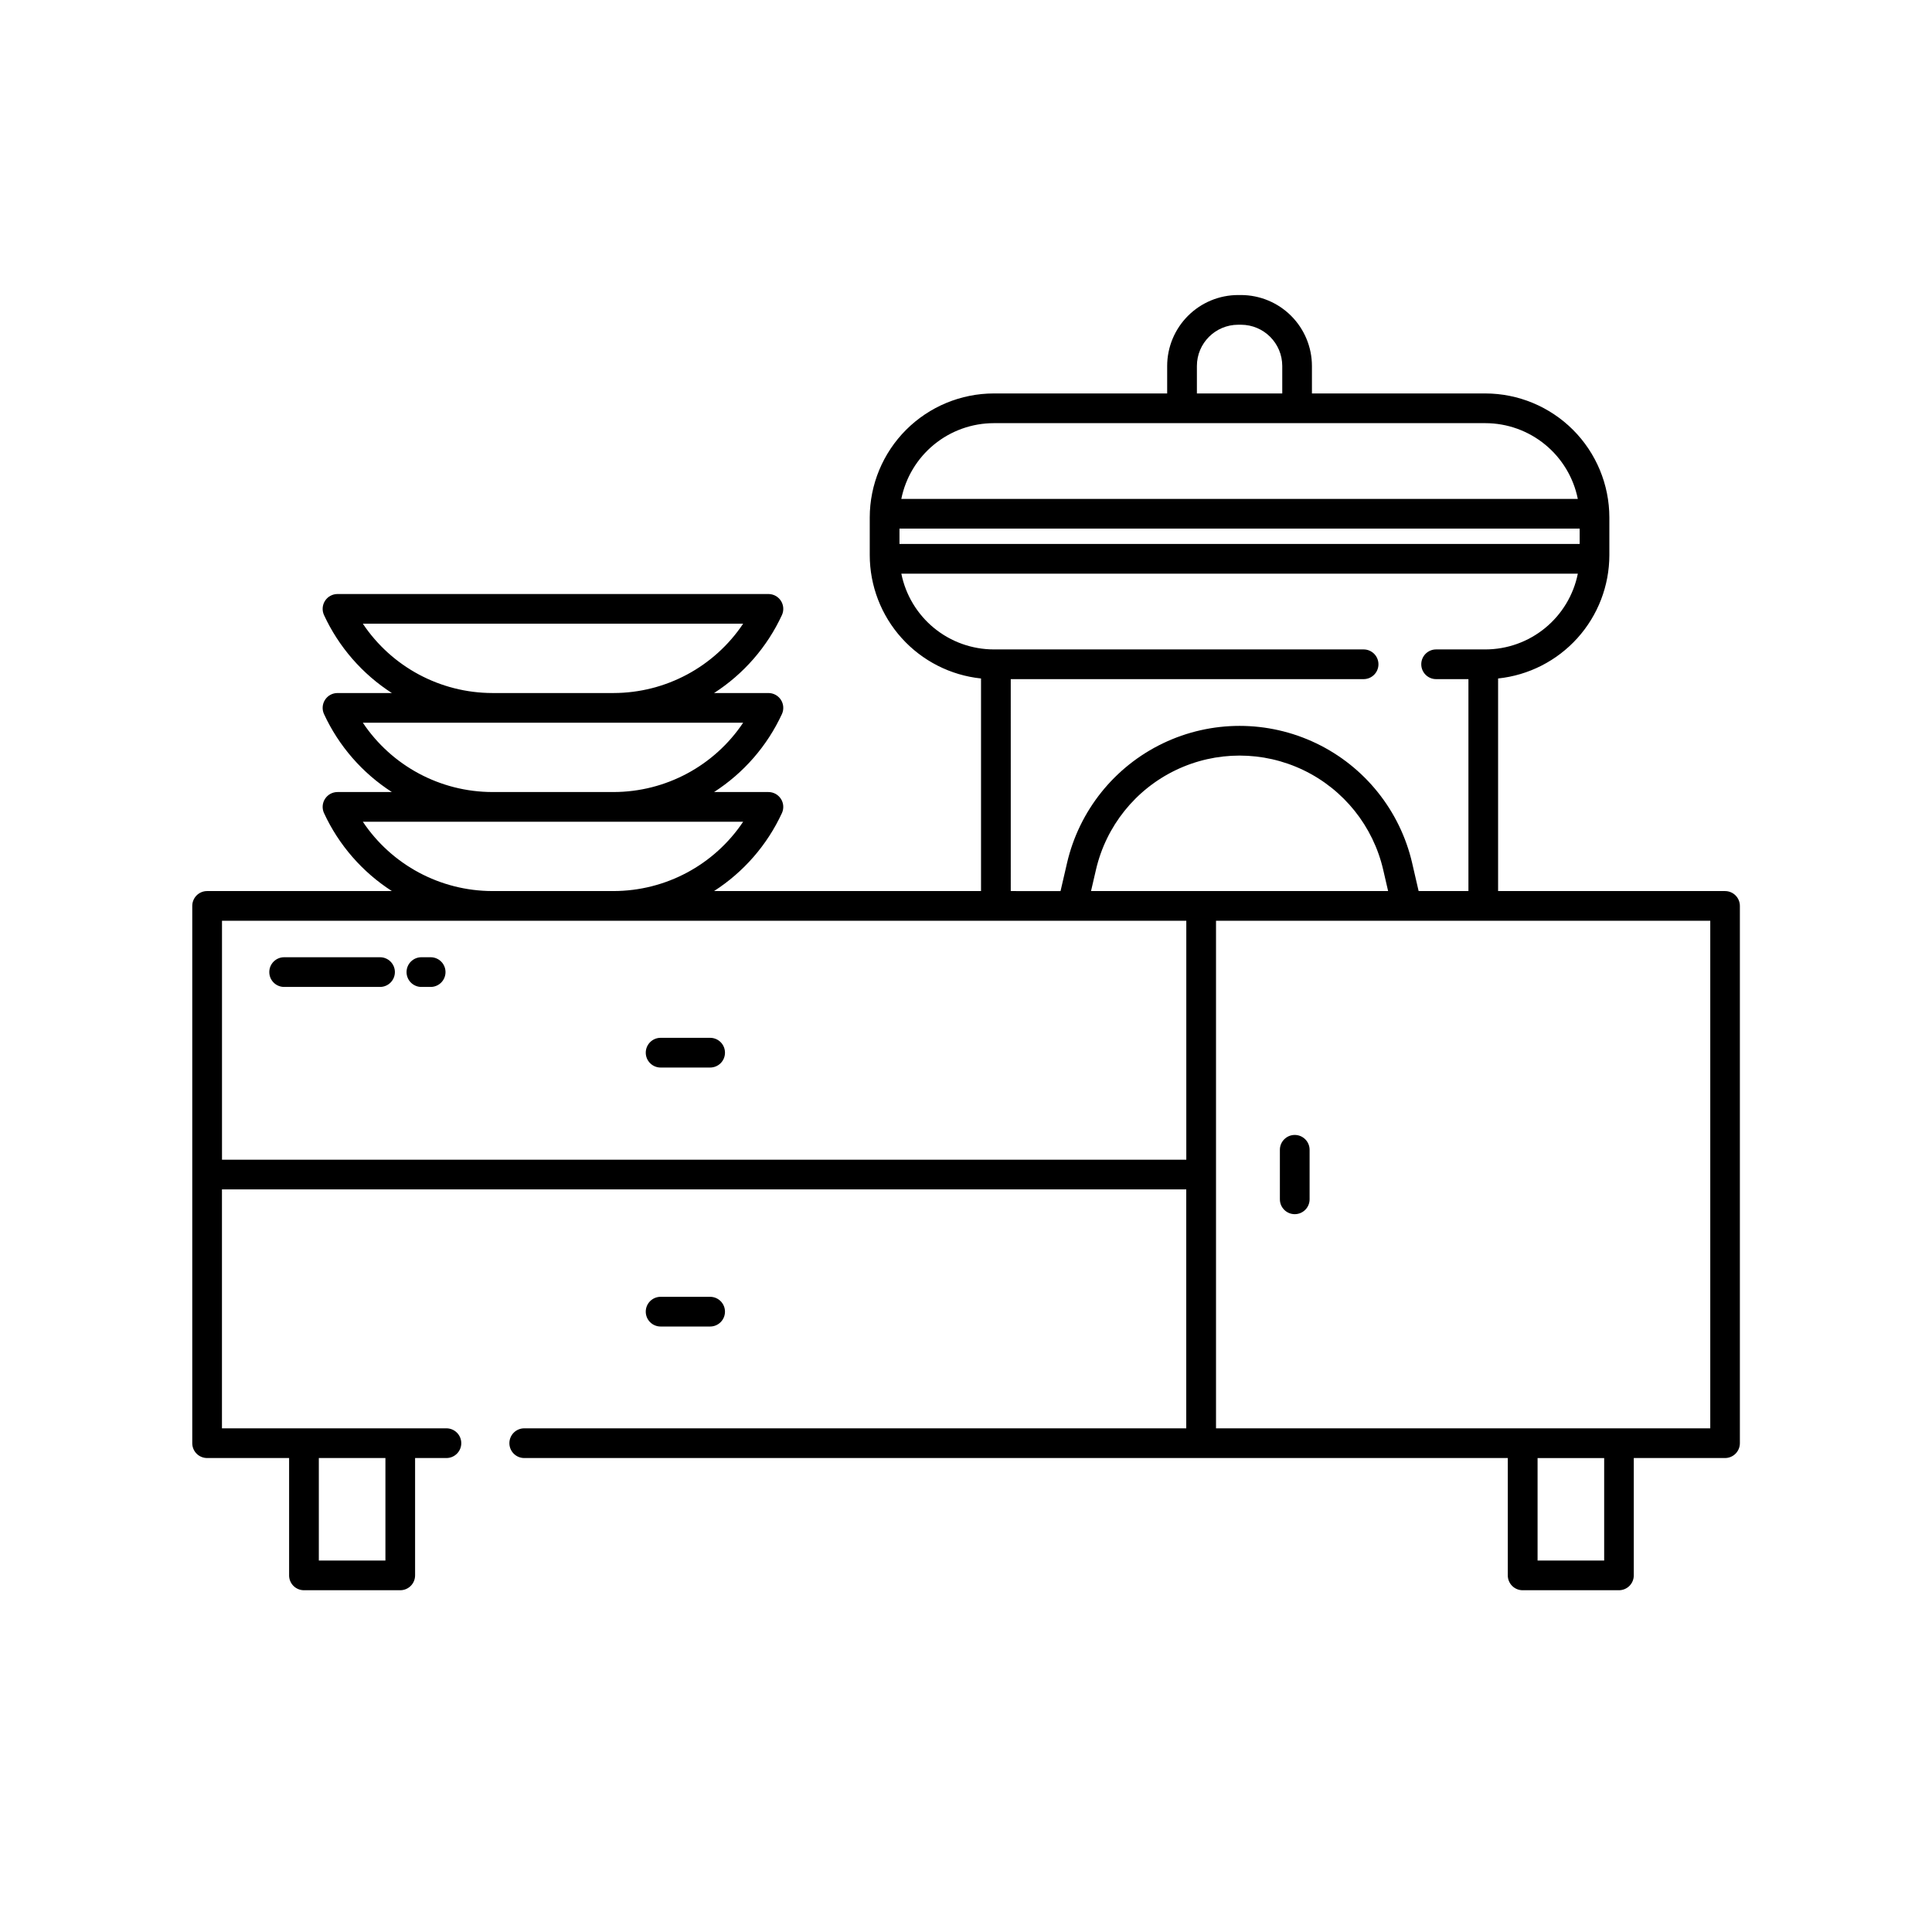 <?xml version="1.0" encoding="UTF-8"?>
<!-- Uploaded to: ICON Repo, www.svgrepo.com, Generator: ICON Repo Mixer Tools -->
<svg fill="#000000" width="800px" height="800px" version="1.1" viewBox="144 144 512 512" xmlns="http://www.w3.org/2000/svg">
 <path d="m601.16 380.14h-60.148v-56.336c8.082-0.848 15.566-4.656 21.012-10.691 5.445-6.035 8.461-13.871 8.473-22v-9.98c-0.012-8.711-3.477-17.066-9.637-23.227-6.16-6.16-14.516-9.625-23.227-9.637h-45.957v-7.281c-0.004-4.984-1.988-9.762-5.512-13.285-3.523-3.527-8.305-5.508-13.289-5.516h-0.766c-4.984 0.008-9.762 1.988-13.285 5.516-3.523 3.523-5.508 8.301-5.512 13.285v7.281h-45.953c-8.715 0.008-17.066 3.477-23.23 9.637-6.16 6.16-9.629 14.516-9.637 23.227v9.98c0.008 8.129 3.027 15.965 8.473 22 5.445 6.035 12.93 9.844 21.016 10.691v56.336h-70.75c7.836-5.039 14.07-12.203 17.984-20.656 0.562-1.219 0.465-2.641-0.258-3.769-0.727-1.133-1.977-1.816-3.316-1.816h-14.41c7.836-5.039 14.07-12.203 17.984-20.656 0.562-1.219 0.465-2.641-0.258-3.769-0.727-1.133-1.977-1.816-3.316-1.812h-14.41c7.836-5.039 14.07-12.207 17.984-20.656 0.562-1.219 0.465-2.641-0.258-3.773-0.727-1.129-1.977-1.812-3.316-1.812h-114.2c-1.344 0-2.594 0.684-3.316 1.812-0.727 1.133-0.82 2.555-0.258 3.773 3.91 8.449 10.148 15.617 17.98 20.656h-14.406c-1.344-0.004-2.594 0.68-3.316 1.812-0.727 1.129-0.82 2.551-0.258 3.769 3.91 8.453 10.148 15.617 17.98 20.656h-14.406c-1.344 0-2.594 0.684-3.316 1.816-0.727 1.129-0.82 2.551-0.258 3.769 3.91 8.453 10.148 15.617 17.98 20.656h-48.961c-1.047 0-2.047 0.414-2.785 1.152-0.738 0.738-1.152 1.742-1.152 2.785v142.38c0 1.047 0.414 2.047 1.152 2.785 0.738 0.738 1.738 1.152 2.785 1.152h21.73v31.102l-0.004-0.004c0 1.047 0.414 2.047 1.152 2.785s1.742 1.152 2.785 1.152h25.52c1.043 0 2.043-0.414 2.781-1.152 0.738-0.738 1.152-1.738 1.152-2.785v-31.098h8.305c2.172 0 3.934-1.762 3.934-3.938 0-2.172-1.762-3.934-3.934-3.934h-59.488v-63.32h255.55v63.32h-175.44c-2.176 0-3.938 1.762-3.938 3.934 0 2.176 1.762 3.938 3.938 3.938h260.65v31.102-0.004c0 1.047 0.414 2.047 1.152 2.785s1.738 1.152 2.785 1.152h25.52-0.004c1.047 0 2.047-0.414 2.785-1.152s1.152-1.738 1.152-2.785v-31.098h24.18c1.047 0 2.047-0.414 2.785-1.152 0.738-0.738 1.152-1.738 1.152-2.785v-142.38c0-1.043-0.414-2.047-1.152-2.785-0.738-0.738-1.738-1.152-2.785-1.152zm-355.02 150.25v27.164h-17.648v-27.164zm136.23-246.3h180.26v4.066h-180.26zm78.82-43.102c0.004-6.031 4.894-10.922 10.93-10.93h0.766-0.004c6.035 0.008 10.922 4.898 10.93 10.93v7.281h-22.621zm-53.824 15.152h130.27c5.773 0.008 11.363 2.012 15.828 5.672 4.465 3.656 7.531 8.746 8.672 14.406h-179.28c1.141-5.66 4.207-10.75 8.672-14.406 4.465-3.66 10.059-5.664 15.832-5.672zm4.492 67.836h93.508c2.176 0 3.938-1.762 3.938-3.938 0-2.172-1.762-3.934-3.938-3.934h-98c-5.773-0.008-11.367-2.012-15.832-5.668-4.465-3.66-7.531-8.75-8.672-14.41h179.28c-1.141 5.66-4.207 10.75-8.672 14.406-4.465 3.66-10.055 5.664-15.828 5.672h-13.059c-2.172 0-3.934 1.762-3.934 3.934 0 2.176 1.762 3.938 3.934 3.938h8.566v56.164h-13.199l-1.715-7.422 0.004 0.004c-3.215-13.887-12.562-25.559-25.41-31.73-12.848-6.168-27.801-6.168-40.648 0-12.848 6.172-22.195 17.844-25.41 31.73l-1.719 7.422-13.191-0.004zm21.273 56.164 1.309-5.644c2.676-11.555 10.453-21.27 21.148-26.406 10.691-5.137 23.137-5.137 33.828 0s18.473 14.852 21.145 26.406l1.305 5.644zm-192.98-70.852h100.79c-7.664 11.453-20.527 18.34-34.309 18.371h-32.168c-13.781-0.031-26.645-6.918-34.309-18.371zm0 26.242h100.79c-7.664 11.453-20.527 18.34-34.309 18.367h-32.168c-13.781-0.027-26.645-6.914-34.309-18.367zm0 26.242h100.79c-7.664 11.453-20.527 18.34-34.309 18.367h-32.168c-13.781-0.027-26.645-6.914-34.309-18.367zm-37.32 89.559v-63.32h255.55v63.32zm366.29 106.23h-17.648v-27.164h17.648zm28.117-35.035h-130.98v-134.51h130.98zm-106.18-73.816v13.121c0 2.176-1.762 3.938-3.938 3.938-2.172 0-3.938-1.762-3.938-3.938v-13.121c0-2.176 1.766-3.938 3.938-3.938 2.176 0 3.938 1.762 3.938 3.938zm-171.99 46.832c-2.172 0-3.934-1.762-3.934-3.938 0-2.172 1.762-3.934 3.934-3.934h13.125c2.172 0 3.934 1.762 3.934 3.934 0 2.176-1.762 3.938-3.934 3.938zm17.059-72.57c0.004 1.043-0.41 2.047-1.148 2.785-0.738 0.738-1.742 1.152-2.785 1.152h-13.125c-2.172 0-3.934-1.766-3.934-3.938s1.762-3.938 3.934-3.938h13.125c1.043 0 2.047 0.414 2.785 1.152s1.152 1.742 1.148 2.785zm-74.062-21.359c0 1.047-0.414 2.047-1.152 2.785-0.738 0.738-1.742 1.152-2.785 1.152h-2.453c-2.172 0-3.934-1.762-3.934-3.938 0-2.172 1.762-3.934 3.934-3.934h2.453c1.043 0 2.047 0.414 2.785 1.152 0.738 0.738 1.152 1.738 1.152 2.781zm-13.414 0c0 1.047-0.418 2.047-1.156 2.785-0.738 0.738-1.738 1.152-2.781 1.152h-25.41c-2.176 0-3.938-1.762-3.938-3.938 0-2.172 1.762-3.934 3.938-3.934h25.41c1.043 0 2.047 0.414 2.781 1.152 0.738 0.738 1.156 1.738 1.156 2.781z"/>
</svg>